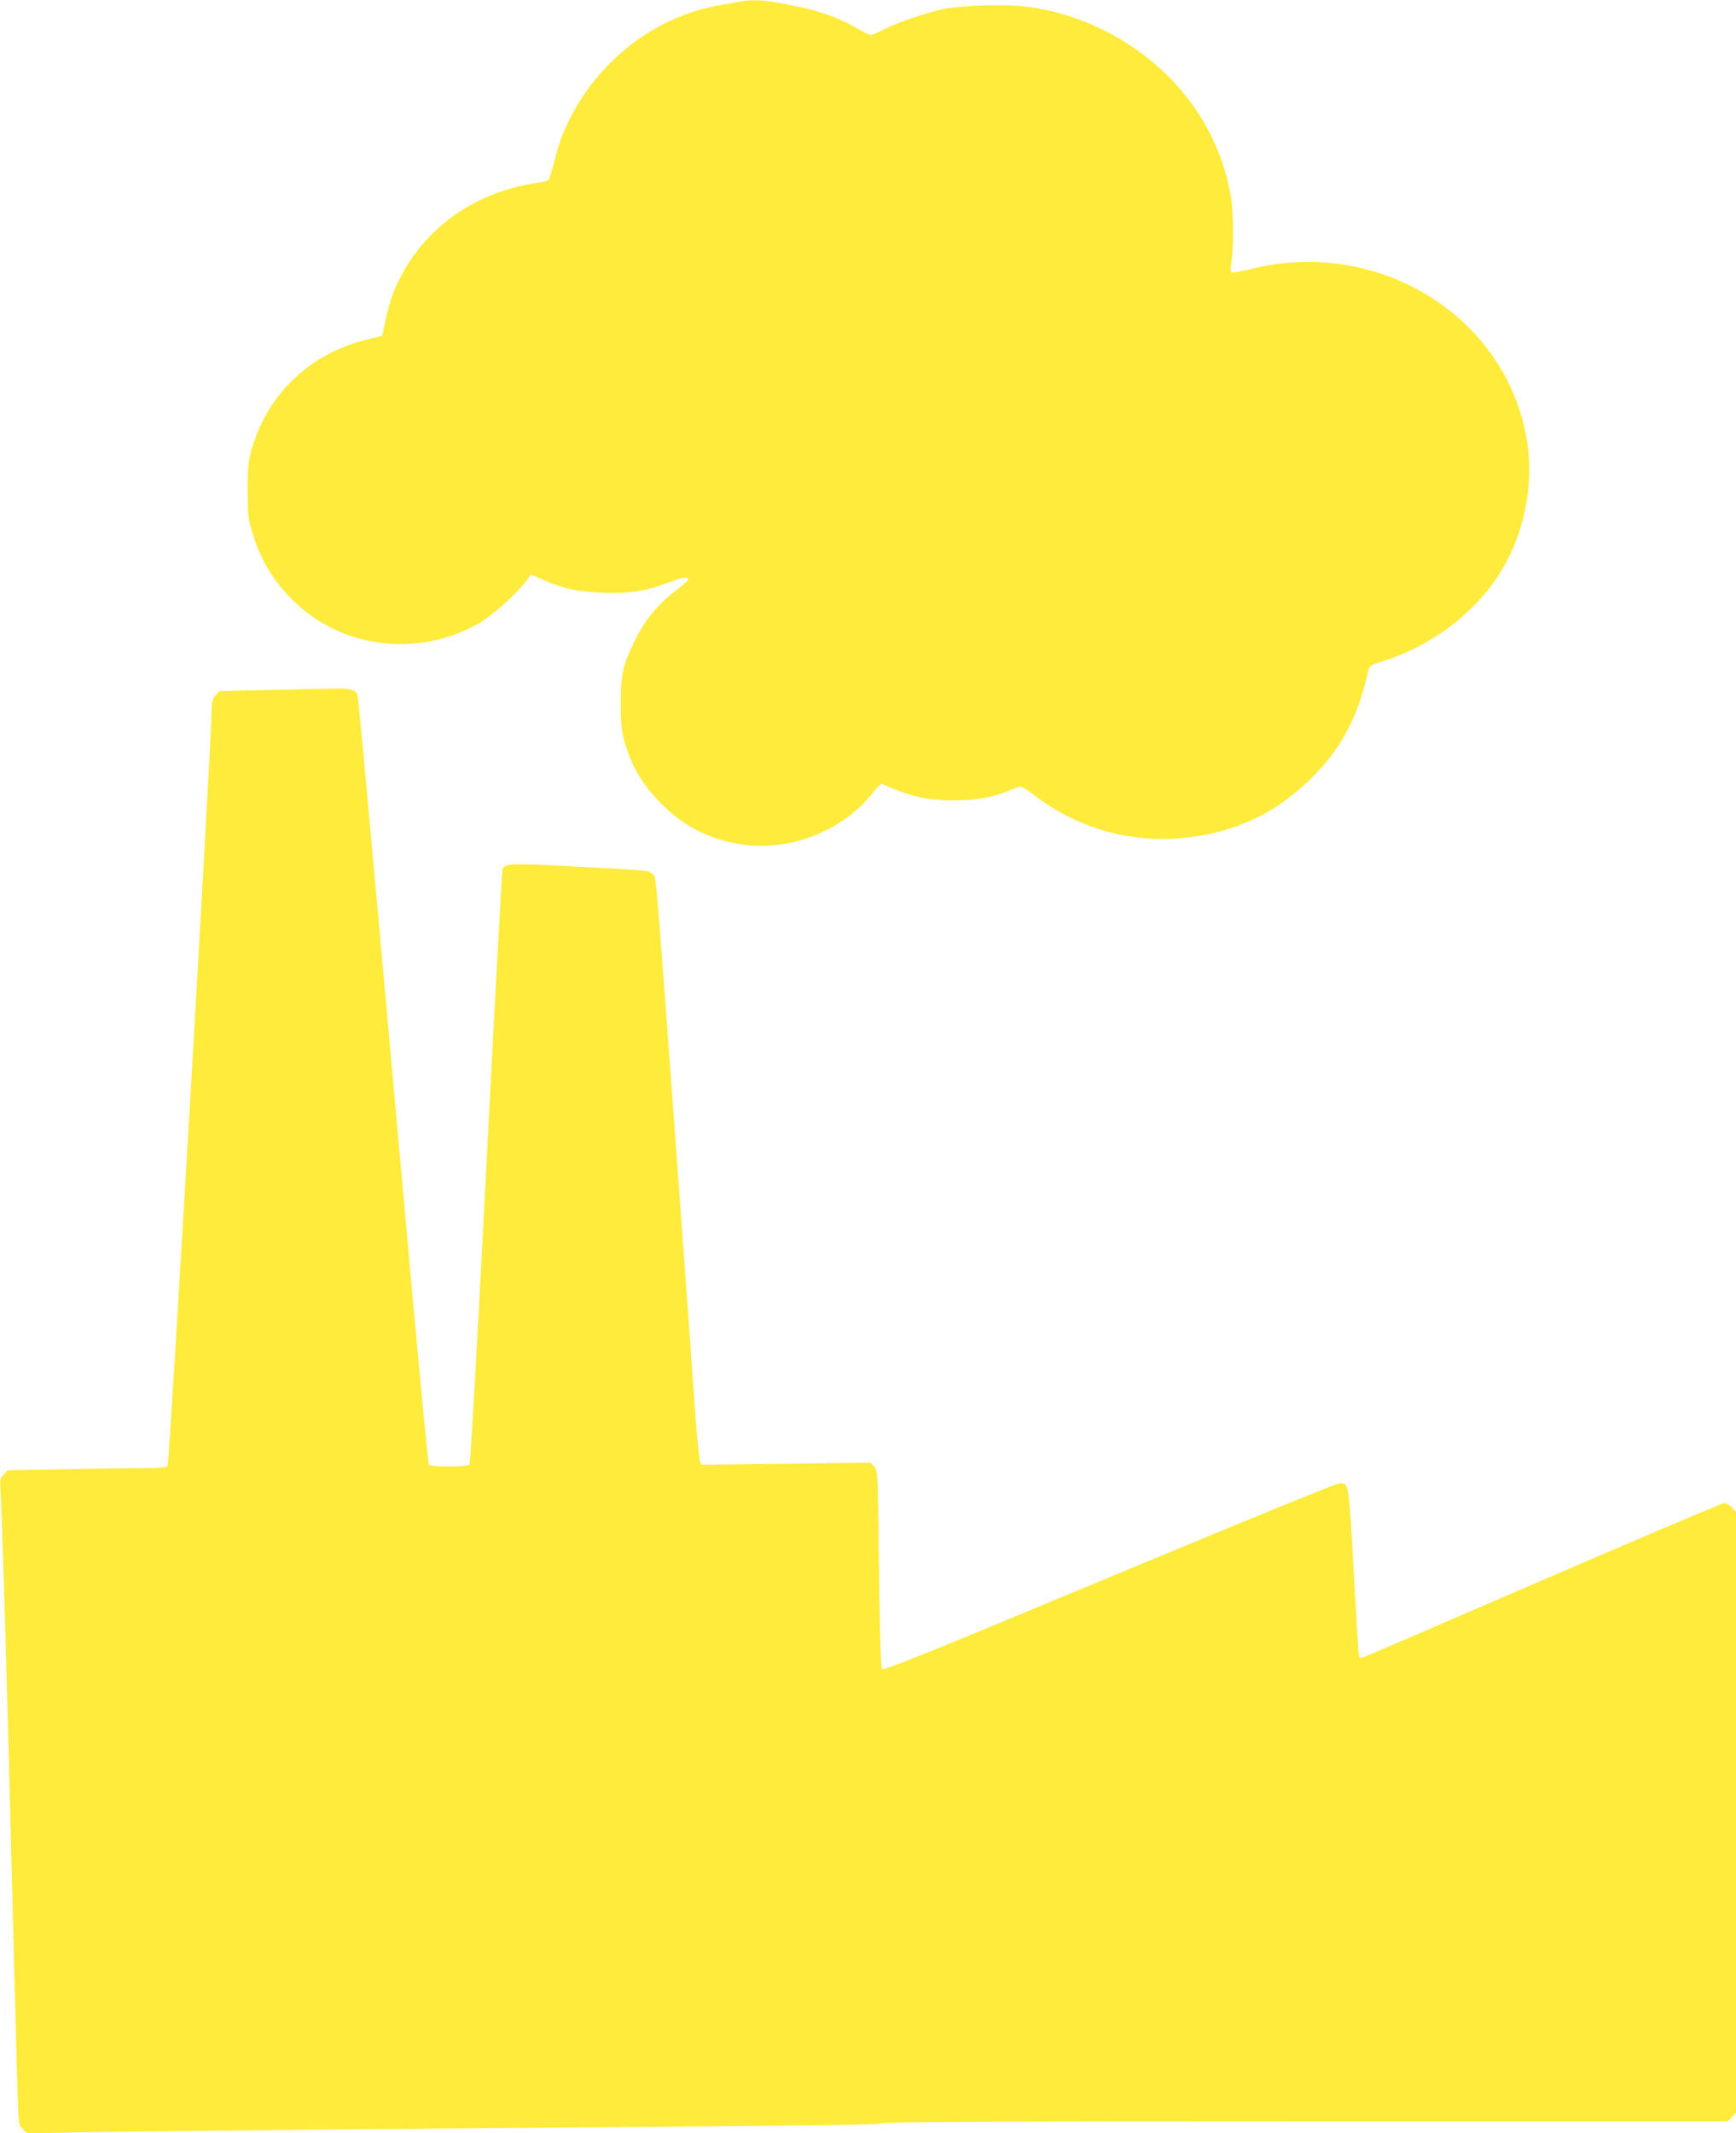 <?xml version="1.0" standalone="no"?>
<!DOCTYPE svg PUBLIC "-//W3C//DTD SVG 20010904//EN"
 "http://www.w3.org/TR/2001/REC-SVG-20010904/DTD/svg10.dtd">
<svg version="1.0" xmlns="http://www.w3.org/2000/svg"
 width="1042pt" height="1280pt" viewBox="0 0 1042 1280"
 preserveAspectRatio="xMidYMid meet">
<g transform="translate(0,1280) scale(0.1,-0.1)"
fill="#ffeb3b" stroke="none">
<path d="M4425 12788 c-27 -5 -86 -16 -130 -24 -407 -78 -764 -381 -923 -784
-12 -30 -33 -100 -47 -155 -14 -55 -29 -102 -33 -106 -4 -4 -50 -14 -102 -22
-347 -58 -640 -268 -790 -567 -44 -89 -64 -147 -88 -260 l-18 -85 -105 -26
c-337 -86 -589 -332 -681 -664 -18 -67 -22 -106 -22 -240 1 -145 3 -168 28
-249 48 -157 112 -269 222 -386 290 -307 758 -374 1134 -163 83 47 230 178
292 262 l25 33 72 -31 c121 -54 212 -73 363 -78 159 -6 250 9 396 63 85 32
112 36 112 15 0 -5 -34 -34 -76 -67 -106 -80 -186 -179 -244 -299 -71 -146
-84 -203 -84 -375 -1 -154 9 -210 58 -332 38 -92 85 -164 165 -250 146 -156
317 -243 531 -269 279 -33 588 94 757 312 26 33 52 58 57 55 170 -76 272 -100
431 -99 137 0 244 20 342 63 25 11 52 20 59 20 8 0 42 -22 77 -48 253 -196
562 -288 878 -262 315 26 570 142 790 360 181 179 282 371 343 651 5 23 17 30
91 53 257 80 497 250 653 461 177 240 255 566 207 862 -121 747 -899 1226
-1668 1026 -55 -14 -102 -21 -107 -17 -4 5 -4 34 1 64 16 90 13 305 -5 404
-36 187 -99 343 -202 499 -228 342 -618 579 -1032 628 -122 15 -393 6 -492
-16 -107 -23 -267 -78 -349 -119 -39 -20 -77 -36 -84 -36 -7 0 -49 20 -92 45
-131 75 -265 116 -496 154 -77 13 -144 12 -214 -1z"/>
<path d="M1626 8660 l-309 -7 -24 -27 c-19 -22 -23 -39 -23 -89 0 -182 -253
-4517 -264 -4535 -5 -8 -55 -12 -159 -12 -84 0 -298 -3 -477 -7 l-324 -6 -24
-26 c-22 -24 -23 -32 -19 -96 6 -81 31 -882 47 -1490 6 -231 15 -584 20 -785
5 -201 14 -549 20 -775 5 -225 13 -488 16 -584 6 -172 7 -174 33 -199 l26 -24
250 5 c297 7 2120 24 3710 36 836 6 1146 11 1162 19 16 9 643 12 2553 12
l2531 0 24 26 25 27 0 1802 0 1802 -25 27 c-13 14 -34 26 -46 26 -12 0 -501
-208 -1088 -461 -586 -254 -1074 -464 -1083 -466 -12 -4 -19 2 -22 18 -3 13
-16 240 -31 504 -28 520 -29 525 -83 525 -16 0 -638 -254 -1383 -565 -1128
-470 -1356 -562 -1365 -550 -7 10 -13 204 -18 602 -7 588 -7 588 -29 612 l-22
24 -508 -7 -507 -6 -9 23 c-5 12 -19 159 -31 327 -19 278 -41 584 -130 1795
-96 1306 -101 1370 -115 1392 -9 12 -29 24 -47 27 -18 3 -207 15 -420 26 -398
21 -428 20 -442 -17 -3 -8 -47 -812 -97 -1786 -54 -1055 -95 -1777 -101 -1784
-14 -18 -234 -18 -244 -1 -4 7 -47 451 -96 988 -304 3374 -326 3613 -334 3633
-10 28 -47 37 -132 35 -42 -1 -216 -4 -386 -8z"/>
</g>
</svg>
